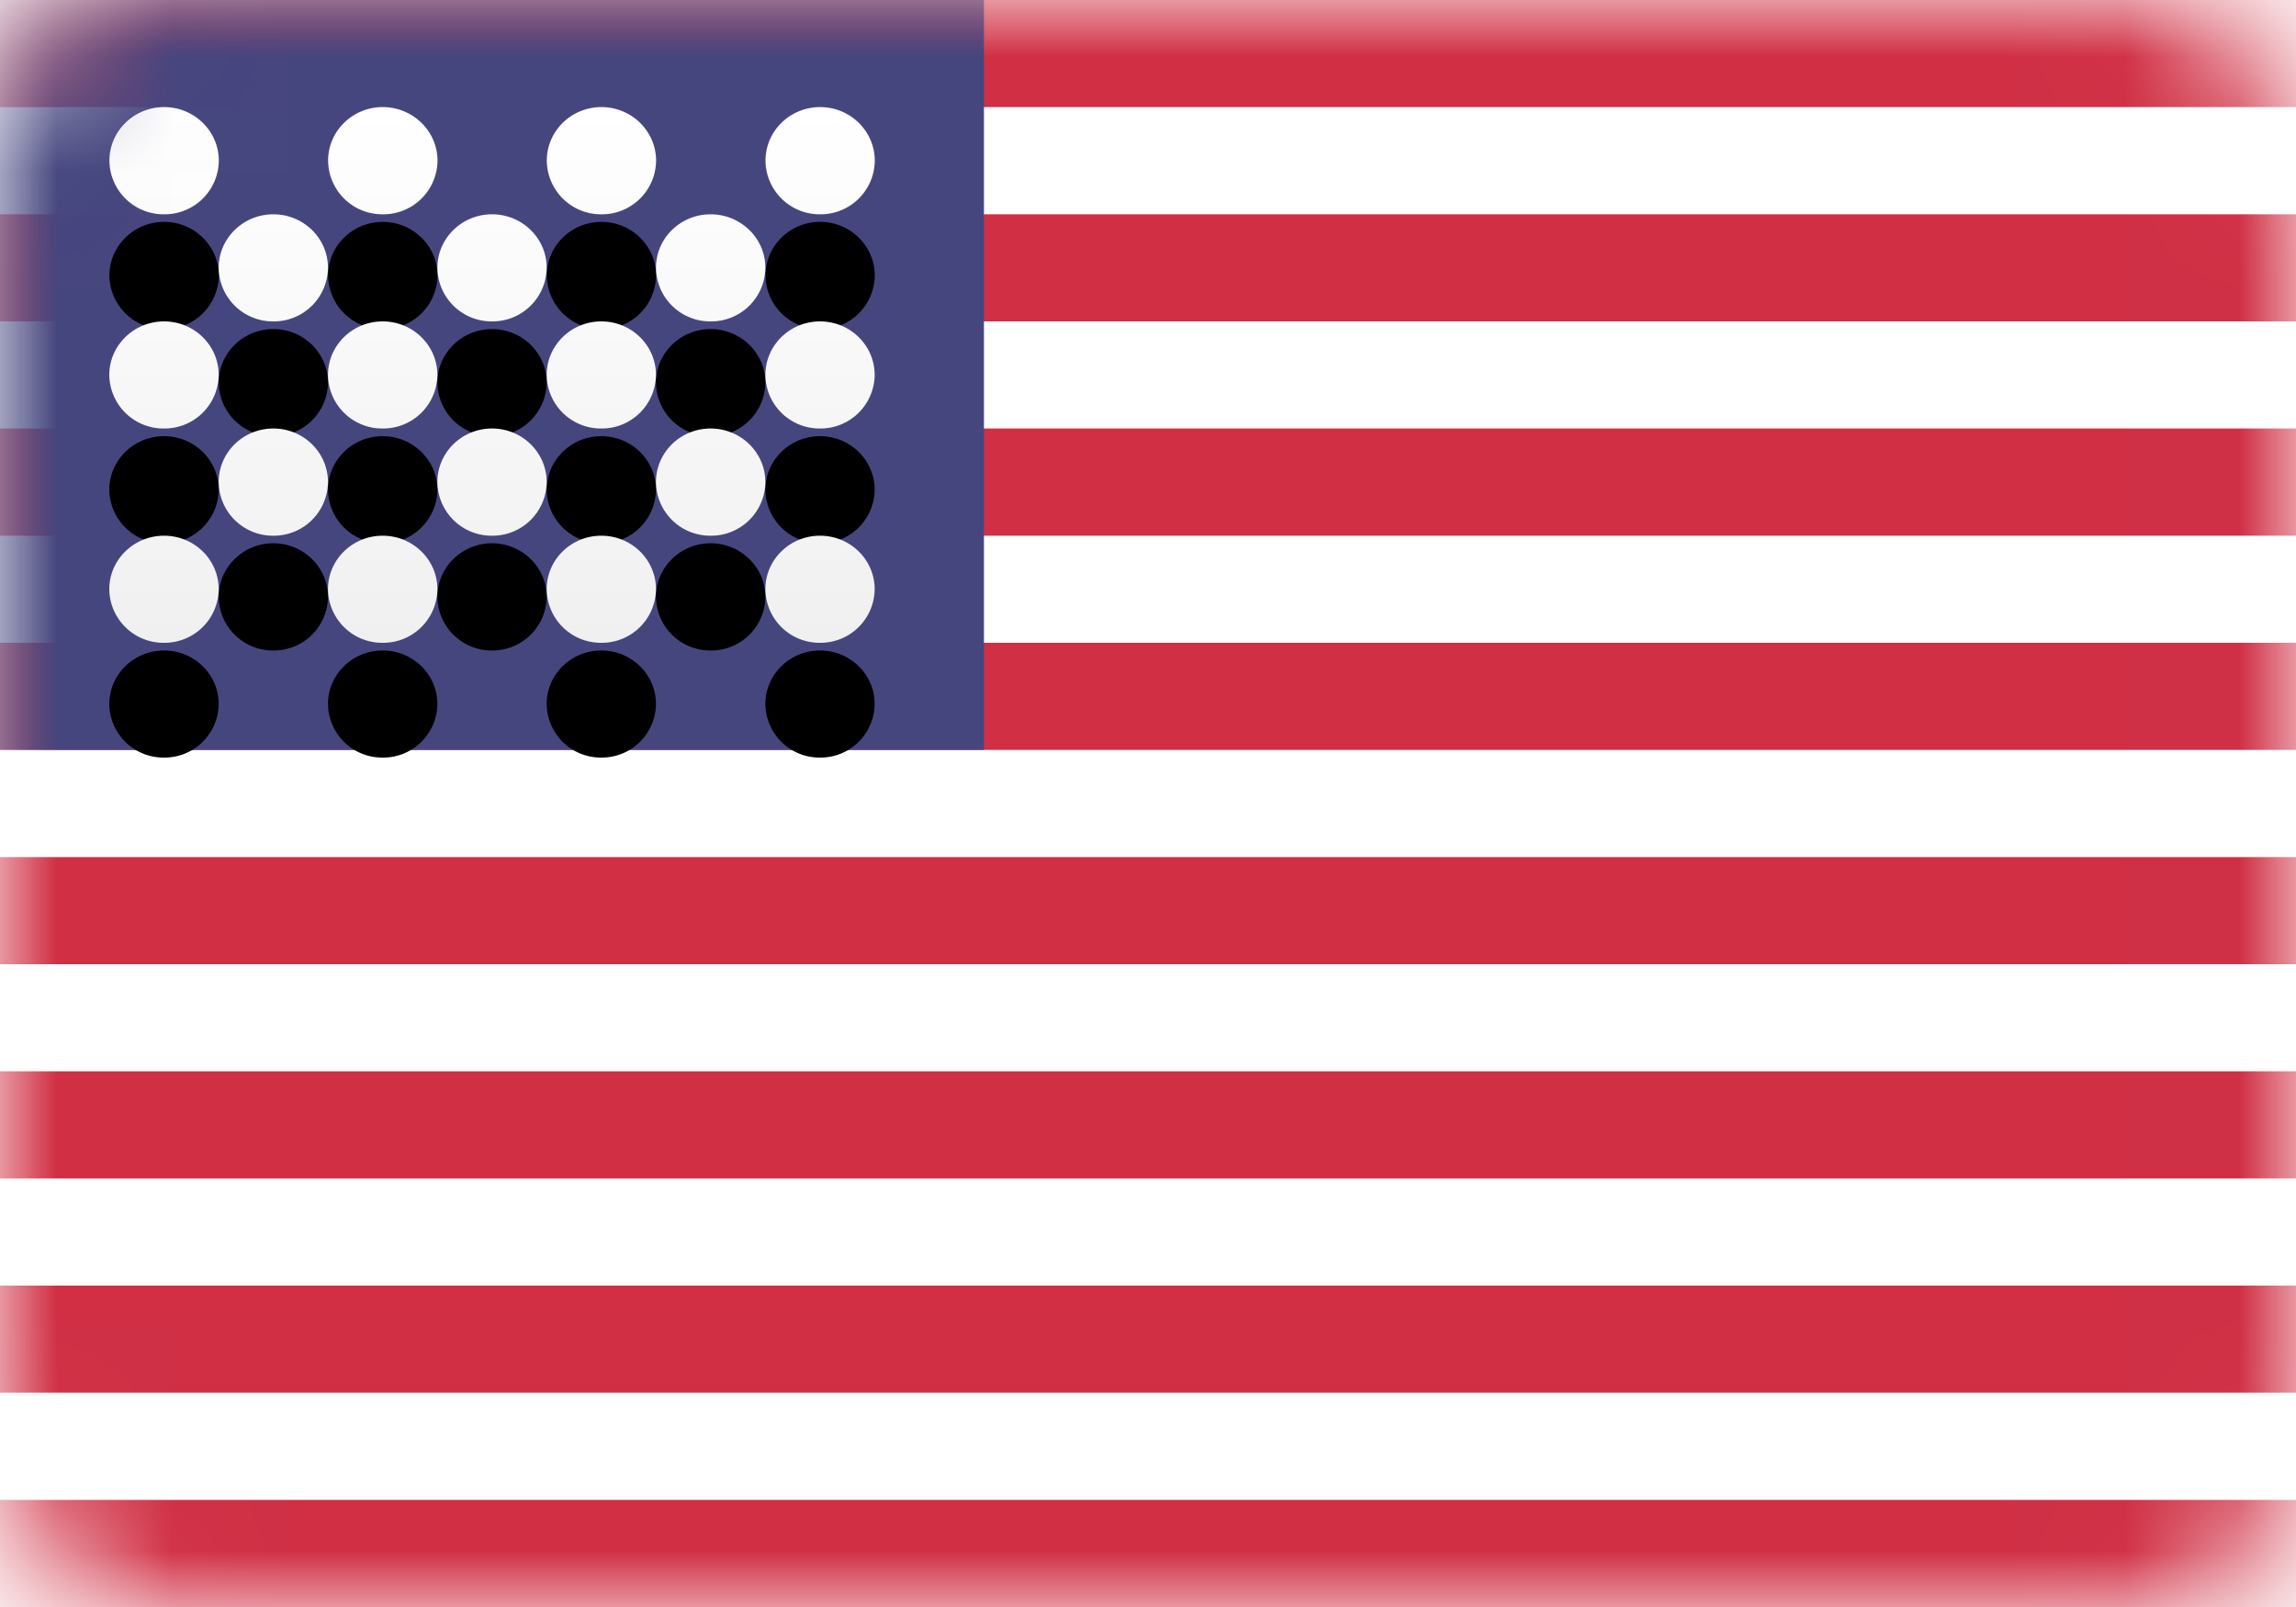 <svg width="20" height="14" xmlns="http://www.w3.org/2000/svg" xmlns:xlink="http://www.w3.org/1999/xlink">
    <defs>
        <linearGradient x1="50%" y1="0%" x2="50%" y2="100%" id="e">
            <stop stop-color="#FFF" offset="0%"/>
            <stop stop-color="#F0F0F0" offset="100%"/>
        </linearGradient>
        <filter x="-7.5%" y="-10.7%" width="115%" height="142.9%" filterUnits="objectBoundingBox" id="c">
            <feOffset dy="1" in="SourceAlpha" result="shadowOffsetOuter1"/>
            <feColorMatrix values="0 0 0 0 0 0 0 0 0 0 0 0 0 0 0 0 0 0 0.06 0" in="shadowOffsetOuter1"/>
        </filter>
        <rect id="a" x="0" y="0" width="20" height="14" rx="1.4"/>
        <path d="M7.143 4.667c.263 0 .476.209.476.466a.472.472 0 0 1-.476.467.472.472 0 0 1-.476-.467c0-.257.213-.466.476-.466zm-1.905 0c.263 0 .476.209.476.466a.472.472 0 0 1-.476.467.472.472 0 0 1-.476-.467c0-.257.213-.466.476-.466zm-1.905 0c.263 0 .477.209.477.466a.472.472 0 0 1-.477.467.472.472 0 0 1-.476-.467c0-.257.213-.466.476-.466zm-1.904 0c.263 0 .476.209.476.466a.472.472 0 0 1-.476.467.472.472 0 0 1-.477-.467c0-.257.214-.466.477-.466zm.952-.934c.263 0 .476.21.476.467a.472.472 0 0 1-.476.467.472.472 0 0 1-.476-.467c0-.258.213-.467.476-.467zm1.905 0c.263 0 .476.21.476.467a.472.472 0 0 1-.476.467.472.472 0 0 1-.476-.467c0-.258.213-.467.476-.467zm1.904 0c.263 0 .477.21.477.467a.472.472 0 0 1-.477.467.472.472 0 0 1-.476-.467c0-.258.213-.467.476-.467zm.953-.933c.263 0 .476.209.476.467a.472.472 0 0 1-.476.466.472.472 0 0 1-.476-.466c0-.258.213-.467.476-.467zm-1.905 0c.263 0 .476.209.476.467a.472.472 0 0 1-.476.466.472.472 0 0 1-.476-.466c0-.258.213-.467.476-.467zm-1.905 0c.263 0 .477.209.477.467a.472.472 0 0 1-.477.466.472.472 0 0 1-.476-.466c0-.258.213-.467.476-.467zm-1.904 0c.263 0 .476.209.476.467a.472.472 0 0 1-.476.466.472.472 0 0 1-.477-.466c0-.258.214-.467.477-.467zm.952-.933c.263 0 .476.209.476.466a.472.472 0 0 1-.476.467.472.472 0 0 1-.476-.467c0-.257.213-.466.476-.466zm1.905 0c.263 0 .476.209.476.466a.472.472 0 0 1-.476.467.472.472 0 0 1-.476-.467c0-.257.213-.466.476-.466zm1.904 0c.263 0 .477.209.477.466a.472.472 0 0 1-.477.467.472.472 0 0 1-.476-.467c0-.257.213-.466.476-.466zM1.43.933c.263 0 .476.21.476.467a.472.472 0 0 1-.476.467.472.472 0 0 1-.477-.467c0-.258.214-.467.477-.467zm1.904 0c.263 0 .477.21.477.467a.472.472 0 0 1-.477.467.472.472 0 0 1-.476-.467c0-.258.213-.467.476-.467zm1.905 0c.263 0 .476.21.476.467a.472.472 0 0 1-.476.467.472.472 0 0 1-.476-.467c0-.258.213-.467.476-.467zm1.905 0c.263 0 .476.21.476.467a.472.472 0 0 1-.476.467.472.472 0 0 1-.476-.467c0-.258.213-.467.476-.467z" id="d"/>
    </defs>
    <g fill="none" fill-rule="evenodd">
        <mask id="b" fill="#fff">
            <use xlink:href="#a"/>
        </mask>
        <use fill="#FFF" xlink:href="#a"/>
        <path d="M20 13.067V14H0v-.933h20zm0-1.867v.933H0V11.2h20zm0-1.867v.934H0v-.934h20zm0-1.866V8.4H0v-.933h20zM20 5.6v.933H0V5.6h20zm0-1.867v.934H0v-.934h20zm0-1.866V2.8H0v-.933h20zM20 0v.933H0V0h20z" fill="#D02F44" mask="url(#b)"/>
        <path fill="#46467F" mask="url(#b)" d="M0 0h8.571v6.533H0z"/>
        <g mask="url(#b)">
            <use fill="#000" filter="url(#c)" xlink:href="#d"/>
            <use fill="url(#e)" xlink:href="#d"/>
        </g>
    </g>
</svg>
